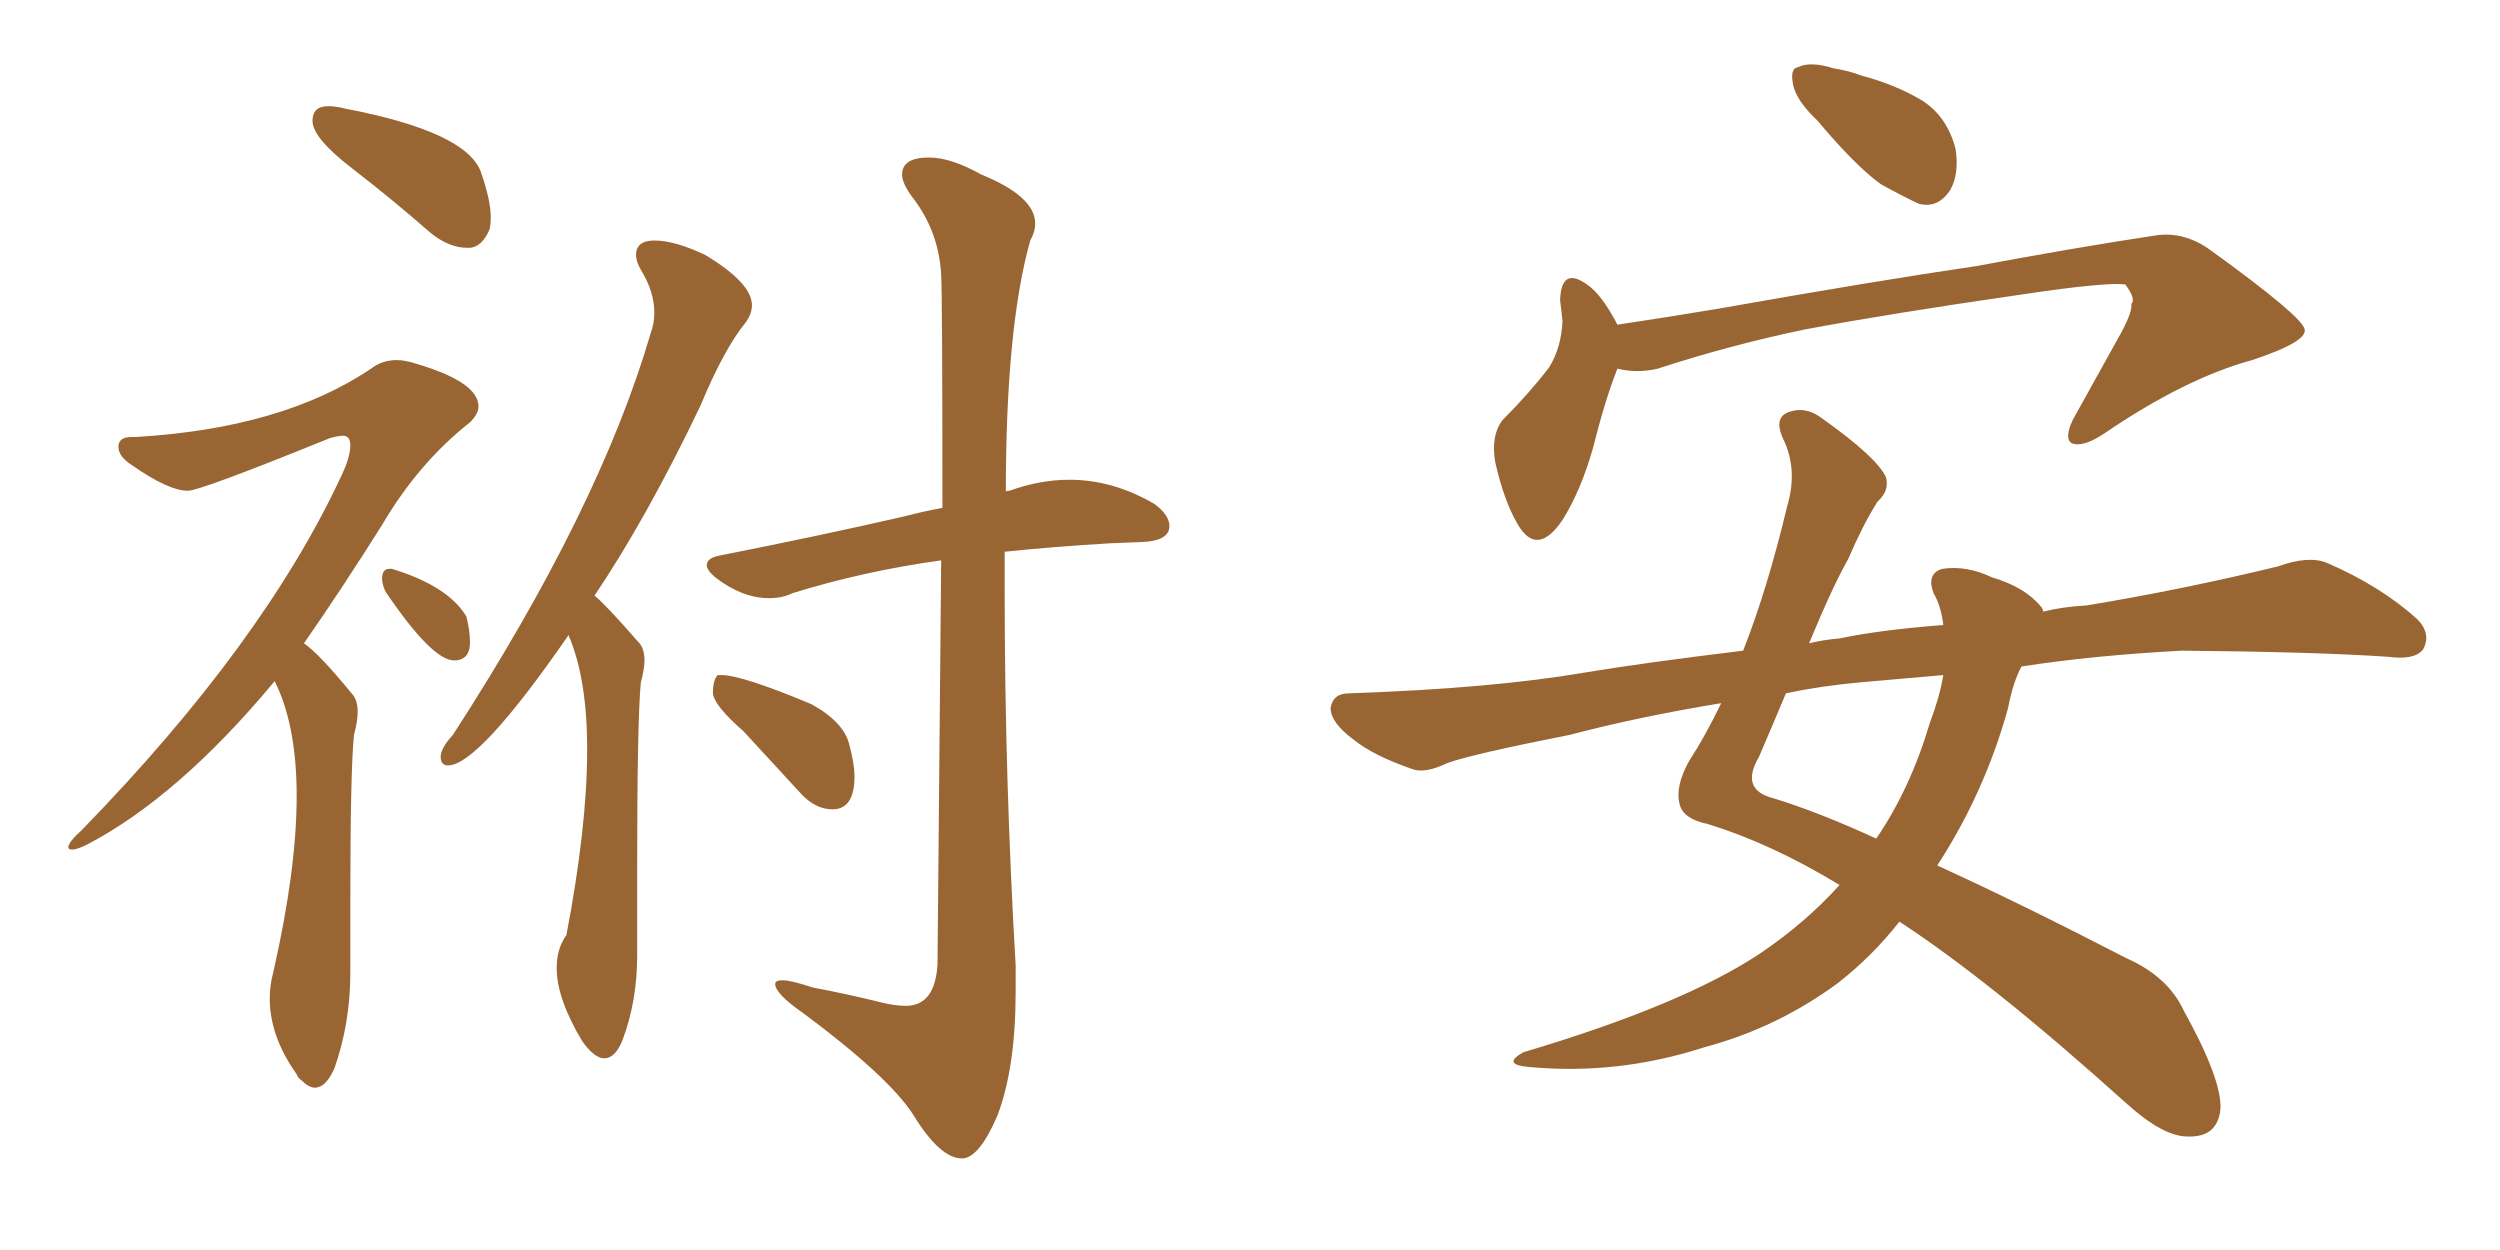 <svg xmlns="http://www.w3.org/2000/svg" xmlns:xlink="http://www.w3.org/1999/xlink" width="300" height="150"><path fill="#996633" padding="10" d="M56.40 29.74L56.40 29.74L56.10 29.74Q53.91 29.74 51.71 27.98L51.71 27.98Q47.02 23.88 42.26 20.21Q37.50 16.55 37.50 14.50L37.50 14.50Q37.50 12.74 39.40 12.74L39.40 12.74Q40.28 12.74 41.46 13.04L41.46 13.04Q55.96 15.82 57.71 20.65L57.71 20.65Q58.89 24.02 58.89 26.07L58.89 26.07Q58.89 26.95 58.74 27.54L58.74 27.54Q57.86 29.59 56.40 29.74ZM37.79 130.52L37.79 130.52Q37.06 130.52 36.18 129.64L36.18 129.64Q35.74 129.35 35.60 128.91L35.60 128.91Q32.37 124.37 32.37 119.82L32.37 119.82Q32.37 118.21 32.81 116.60L32.81 116.60Q35.60 104.30 35.60 95.51L35.60 95.51Q35.60 87.01 32.96 81.74L32.96 81.74Q21.39 95.65 10.40 101.37L10.40 101.37Q9.23 101.95 8.64 101.95L8.64 101.95Q8.20 101.95 8.20 101.66L8.20 101.66Q8.20 101.07 9.81 99.61L9.81 99.61Q31.64 77.20 41.02 56.98L41.02 56.98Q42.04 54.79 42.04 53.47L42.04 53.47Q42.04 52.29 41.16 52.29L41.16 52.29Q40.58 52.29 39.55 52.59L39.55 52.59Q24.02 58.89 22.56 58.89L22.56 58.89Q20.21 58.89 15.82 55.81L15.82 55.81Q14.21 54.79 14.21 53.61L14.21 53.61Q14.21 52.44 15.82 52.44L15.82 52.44L16.26 52.44Q33.84 51.42 44.53 44.24L44.53 44.24Q45.85 43.21 47.61 43.21L47.61 43.21Q48.63 43.21 49.95 43.65L49.95 43.65Q57.42 45.85 57.42 48.78L57.42 48.78Q57.42 49.66 56.40 50.68L56.40 50.68Q50.24 55.52 45.85 62.99L45.85 62.99Q40.87 70.90 36.47 77.20L36.47 77.20Q38.23 78.37 42.19 83.20L42.19 83.20Q42.92 83.94 42.92 85.40L42.92 85.40Q42.92 86.57 42.48 88.18L42.48 88.18Q42.04 92.43 42.04 108.11L42.04 108.11L42.04 116.75Q42.04 122.75 40.14 128.17L40.14 128.17Q39.11 130.52 37.79 130.52ZM54.49 79.25L54.49 79.25Q51.86 79.25 46.29 71.04L46.29 71.04Q45.85 70.17 45.85 69.43L45.85 69.43Q45.85 68.26 46.73 68.26L46.73 68.26L47.02 68.26Q53.76 70.31 55.96 73.97L55.96 73.97Q56.40 75.73 56.40 77.05L56.40 77.05Q56.40 79.25 54.49 79.25ZM72.51 127.00L72.51 127.00Q71.34 127.00 69.87 124.95L69.87 124.95Q66.80 119.82 66.80 116.16L66.80 116.16Q66.80 113.82 67.97 112.21L67.97 112.21Q70.46 99.17 70.46 89.94L70.46 89.94Q70.46 81.45 68.26 76.32L68.26 76.32L68.26 76.17Q57.42 91.85 53.76 91.85L53.76 91.85Q52.88 91.85 52.88 90.82L52.88 90.82Q52.88 89.79 54.35 88.18L54.35 88.18Q71.92 61.08 78.08 39.99L78.08 39.99Q78.52 38.82 78.52 37.50L78.52 37.50Q78.52 35.01 76.90 32.37L76.90 32.37Q76.32 31.35 76.32 30.62L76.32 30.62Q76.32 28.86 78.52 28.86L78.52 28.86Q81.01 28.86 84.67 30.62L84.67 30.62Q90.23 33.98 90.23 36.62L90.23 36.62Q90.23 37.65 89.50 38.67L89.50 38.67Q86.87 41.89 84.08 48.63L84.08 48.63Q77.64 62.11 71.34 71.48L71.34 71.48Q72.51 72.36 76.61 77.05L76.61 77.05Q77.34 77.78 77.34 79.25L77.34 79.25Q77.34 80.27 76.90 81.88L76.90 81.88Q76.46 86.57 76.46 104.15L76.46 104.15L76.46 114.70Q76.46 120.12 74.71 124.80L74.71 124.80Q73.83 127.00 72.51 127.00ZM115.43 139.01L115.43 139.01Q112.79 139.01 109.57 133.74L109.57 133.74Q106.64 129.20 96.39 121.58L96.39 121.58Q93.02 119.24 93.02 118.07L93.02 118.07Q93.02 117.63 93.90 117.63L93.90 117.63Q94.92 117.63 97.56 118.51L97.56 118.51Q101.51 119.24 105.62 120.26L105.62 120.26Q107.37 120.70 108.69 120.70L108.69 120.70Q112.21 120.70 112.50 115.72L112.50 115.72L112.94 67.24Q103.56 68.55 95.07 71.19L95.07 71.19Q93.90 71.78 92.29 71.78L92.29 71.78Q89.06 71.78 85.84 69.29L85.84 69.29Q84.81 68.41 84.81 67.82L84.81 67.82Q84.81 66.94 86.43 66.65L86.43 66.65Q98.29 64.31 108.54 61.96L108.54 61.96Q110.74 61.38 113.09 60.94L113.09 60.94Q113.09 35.74 112.94 32.96L112.94 32.96Q112.65 27.69 109.42 23.58L109.42 23.58Q108.25 21.97 108.25 20.95L108.25 20.95Q108.25 18.90 111.47 18.90L111.47 18.90Q114.11 18.90 117.77 20.95L117.77 20.95Q124.22 23.58 124.22 26.81L124.22 26.81Q124.22 27.83 123.63 28.86L123.63 28.86Q120.70 39.26 120.70 59.03L120.70 59.03Q120.70 58.89 121.14 58.89L121.14 58.89Q124.80 57.57 128.32 57.57L128.32 57.57Q133.59 57.57 138.57 60.50L138.57 60.50Q140.33 61.82 140.33 63.13L140.33 63.13Q140.33 64.89 137.11 65.04L137.11 65.04L133.30 65.19Q125.98 65.63 120.56 66.21L120.56 66.21L120.56 70.75Q120.56 93.31 121.88 115.87L121.88 115.87L121.88 118.95Q121.88 128.17 119.68 133.89L119.68 133.89Q117.48 139.01 115.43 139.01ZM99.90 97.12L99.90 97.12Q97.85 97.12 96.09 95.21L96.09 95.21L89.21 87.74Q85.69 84.67 85.55 83.20L85.55 83.20Q85.55 81.59 86.13 81.01L86.13 81.01L86.57 81.01Q89.06 81.01 97.41 84.52L97.41 84.52Q101.37 86.72 101.95 89.50L101.95 89.50Q102.54 91.70 102.54 93.16L102.54 93.16Q102.54 97.12 99.90 97.12ZM218.12 14.50L218.12 14.50Q215.63 12.16 215.19 10.25L215.19 10.25Q214.75 8.20 215.77 8.06L215.77 8.06Q217.24 7.32 220.02 8.20L220.02 8.20Q221.92 8.50 223.39 9.08L223.39 9.08Q227.34 10.11 230.57 12.01L230.57 12.01Q233.64 13.92 234.67 17.87L234.67 17.87Q235.11 20.80 234.08 22.71L234.08 22.71Q232.62 25.05 230.27 24.46L230.27 24.46Q228.37 23.58 225.73 22.12L225.73 22.12Q222.66 19.92 218.12 14.50ZM194.09 44.24L194.09 44.24Q192.63 47.90 191.16 53.76L191.16 53.76Q189.70 58.89 187.50 62.40L187.50 62.40Q184.42 66.94 182.08 62.84L182.08 62.84Q180.47 60.06 179.44 55.52L179.44 55.52Q178.86 52.29 180.32 50.39L180.32 50.39Q183.54 47.17 185.89 44.09L185.89 44.09Q187.35 41.75 187.50 38.53L187.50 38.53Q187.35 37.06 187.21 36.04L187.21 36.04Q187.35 31.93 190.43 34.13L190.43 34.13Q192.19 35.30 194.09 38.96L194.09 38.96Q199.95 38.09 206.10 37.06L206.10 37.06Q225.15 33.69 237.16 31.93L237.16 31.93Q248.88 29.74 258.54 28.27L258.54 28.27Q262.06 27.69 265.28 30.03L265.28 30.03Q276.42 38.09 276.56 39.55L276.56 39.55Q276.86 41.02 270.26 43.21L270.26 43.21Q262.21 45.41 252.54 52.00L252.54 52.00Q249.90 53.76 248.58 53.17L248.58 53.17Q247.71 52.59 248.73 50.39L248.73 50.39Q251.81 44.82 254.59 39.84L254.59 39.84Q255.91 37.35 255.76 36.47L255.76 36.47Q256.35 35.89 255.03 34.13L255.03 34.13Q252.69 33.84 242.87 35.30L242.87 35.30Q226.61 37.65 216.50 39.55L216.50 39.55Q207.42 41.46 198.93 44.24L198.93 44.24Q196.44 44.82 194.09 44.24ZM220.75 106.20L220.75 106.20Q212.55 101.22 204.93 98.88L204.93 98.88Q202.00 98.29 201.56 96.53L201.56 96.53Q200.98 94.34 202.73 91.26L202.73 91.26Q204.64 88.33 206.54 84.38L206.54 84.38Q196.73 85.99 188.38 88.18L188.38 88.18Q176.51 90.53 173.73 91.55L173.73 91.55Q170.95 92.87 169.48 92.29L169.48 92.29Q164.79 90.67 162.45 88.77L162.45 88.77Q159.67 86.72 159.67 84.96L159.67 84.96Q159.96 83.20 161.87 83.20L161.87 83.20Q179.00 82.62 190.14 80.71L190.14 80.71Q197.17 79.54 209.18 78.08L209.18 78.08Q212.11 70.61 214.45 60.79L214.45 60.79Q215.77 56.40 214.01 52.73L214.01 52.73Q212.70 49.95 214.89 49.37L214.89 49.37Q216.80 48.78 218.70 50.24L218.70 50.24Q225.29 54.93 226.32 57.28L226.32 57.28Q226.76 58.89 225.29 60.21L225.29 60.21Q223.54 62.99 221.78 67.09L221.78 67.09Q219.87 70.46 217.09 77.20L217.09 77.20Q218.85 76.76 220.75 76.61L220.75 76.61Q225.59 75.59 233.20 75L233.20 75Q232.91 72.66 232.03 71.19L232.03 71.19Q231.15 68.85 233.06 68.26L233.06 68.26Q235.99 67.82 239.06 69.29L239.06 69.29Q243.02 70.46 244.92 72.80L244.92 72.80Q245.07 72.95 245.21 73.39L245.21 73.39Q247.56 72.80 250.34 72.66L250.34 72.66Q261.91 70.75 273.34 67.97L273.34 67.97Q277.00 66.65 279.20 67.53L279.20 67.53Q285.64 70.31 290.04 74.27L290.04 74.27Q291.80 76.03 290.77 77.93L290.77 77.93Q289.75 79.25 286.52 78.81L286.52 78.81Q277.73 78.22 261.77 78.08L261.77 78.08Q251.07 78.66 242.58 79.98L242.58 79.98Q241.55 81.88 240.97 84.96L240.97 84.96Q238.18 95.07 232.47 103.86L232.47 103.86Q242.43 108.40 255.18 114.99L255.18 114.99Q260.16 117.19 262.06 121.29L262.06 121.29Q266.60 129.49 266.46 133.01L266.46 133.01Q266.16 136.52 262.50 136.38L262.50 136.38Q259.57 136.38 255.18 132.42L255.18 132.42Q238.92 117.77 227.93 110.60L227.93 110.60Q224.71 114.70 220.61 117.92L220.61 117.92Q213.28 123.34 204.49 125.68L204.49 125.68Q194.09 129.05 183.40 128.03L183.40 128.03Q180.18 127.73 182.81 126.27L182.81 126.27Q202.00 120.56 211.23 114.40L211.23 114.40Q216.65 110.74 220.75 106.20ZM231.59 86.72L231.59 86.72L231.59 86.72Q232.76 83.64 233.20 81.01L233.20 81.01Q228.22 81.45 223.24 81.88L223.24 81.88Q218.41 82.32 214.31 83.20L214.31 83.20Q212.84 86.72 211.08 90.82L211.08 90.82Q208.74 94.78 212.84 95.80L212.84 95.80Q218.12 97.41 225.15 100.63L225.15 100.63Q229.25 94.63 231.59 86.72Z"/></svg>
